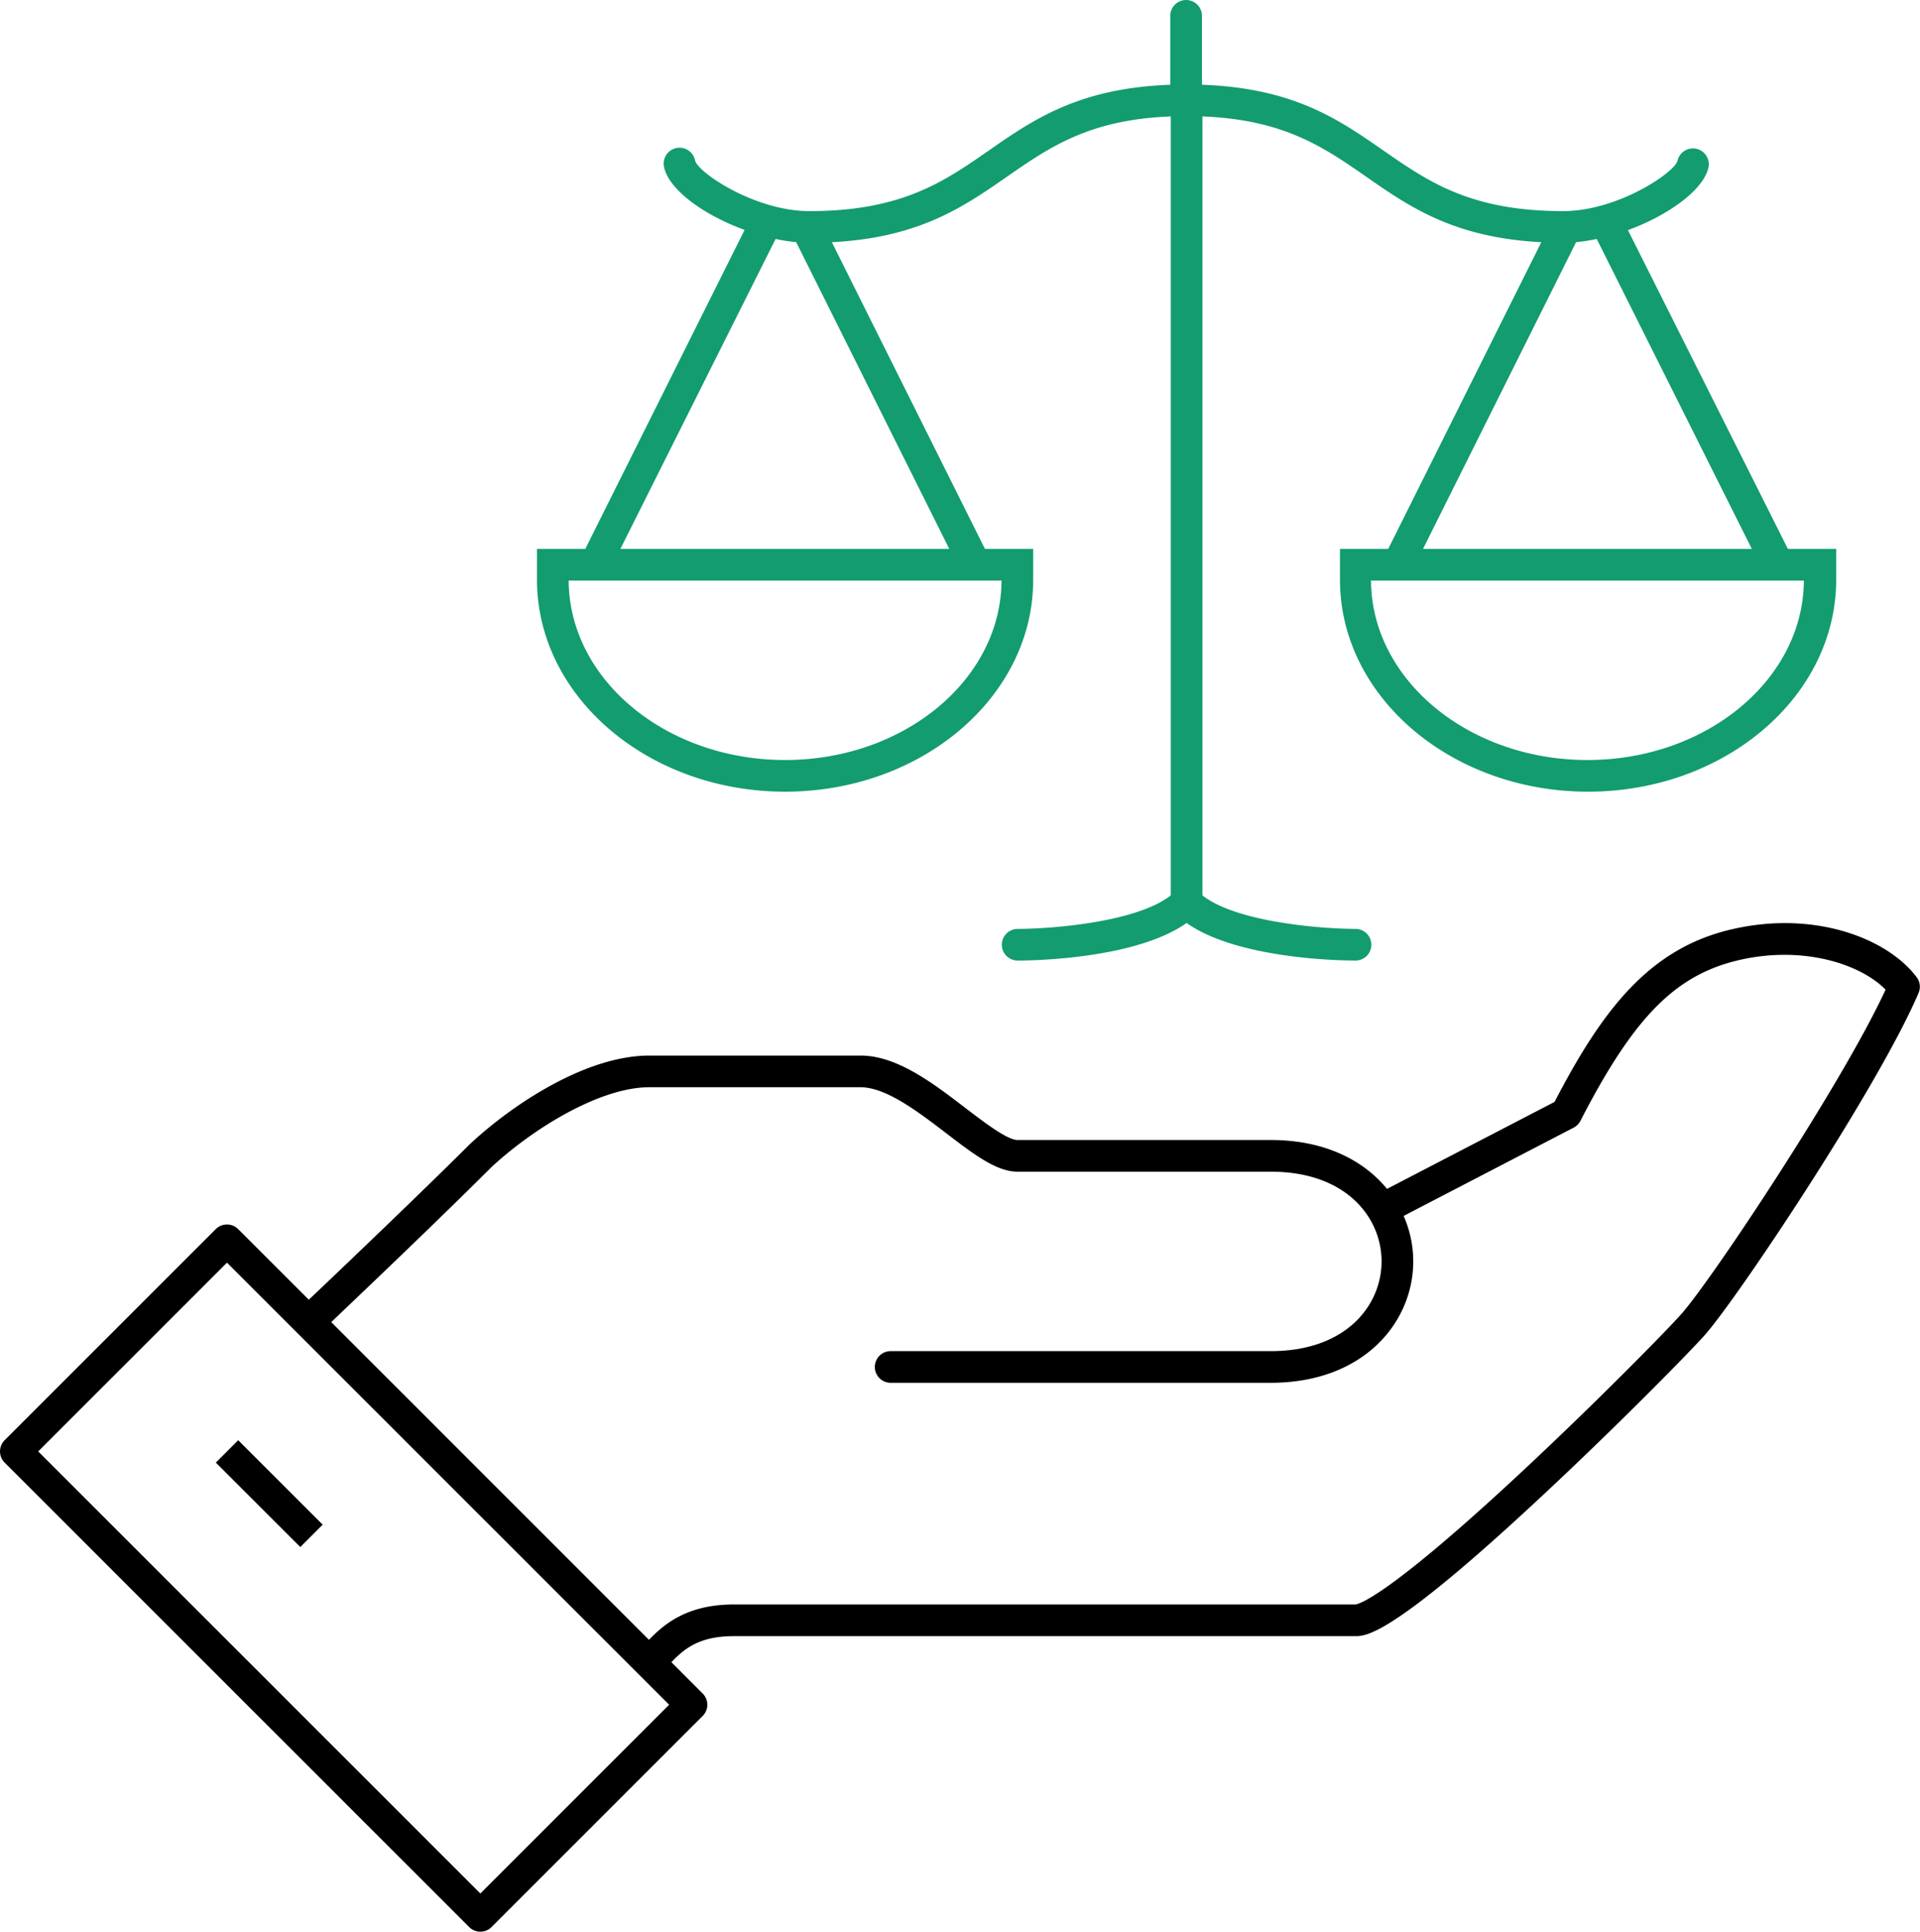 <svg xmlns="http://www.w3.org/2000/svg" viewBox="0 0 363.73 366"><style>.cls-1{fill:none}</style><path class="cls-1" d="M148.73 144c22.55 0 40.91-15.24 41-34h-82c.1 18.76 18.45 34 41 34ZM269.58 104h62.29l-29.34-58.72a33.65 33.65 0 0 1-3.91.6ZM150.83 45.88a33.82 33.82 0 0 1-3.9-.6L117.58 104h62.3ZM300.73 144c22.55 0 40.9-15.24 41-34h-82c.09 18.76 18.45 34 41 34ZM329.41 181.92c-12 2.8-19.89 10.77-30 30.45a3 3 0 0 1-1.29 1.29l-32.2 16.72a21.42 21.42 0 0 1 1.82 8.62c0 11.43-9.27 23-27 23h-72a3 3 0 0 1 0-6h72c14.43 0 21-8.81 21-17s-6.57-17-21-17h-48c-4 0-8.35-3.36-13.43-7.25-5.36-4.1-11.43-8.75-16.3-8.75H123c-9.36 0-22.06 7.85-29.92 15.16-9.56 9.56-24.68 24-30.33 29.34l60.19 60.2c2.87-3 7.24-6.7 16.06-6.7h117.73c.49 0 5.72-1.07 31.27-24.87 13.86-12.91 27.41-26.67 30.49-30.13 5.65-6.33 30.55-43.67 38.73-61.49-4.87-4.96-15.64-8.41-27.81-5.59ZM7.24 275 91 358.76 126.76 323 43 239.24Zm53.88 13.88-4.24 4.24-16-16 4.24-4.24Z"/><path d="M148.73 150c25.92 0 47-18 47-40.14V104h-9.14l-29-58.11c16.57-.85 25-6.73 33.2-12.43 8-5.54 15.52-10.8 31-11.4v147.59c-6.55 5.17-23 6.35-29 6.35a3 3 0 0 0 0 6c2.4 0 22.24-.22 32-7.12 9.77 6.9 29.61 7.12 32 7.12a3 3 0 0 0 0-6c-6 0-22.44-1.18-29-6.35V22.06c15.46.6 23 5.86 31 11.4 8.18 5.7 16.63 11.58 33.2 12.43l-29 58.11h-9.14v5.86c0 22.13 21.08 40.14 47 40.14s47-18 47-40.14V104h-9.15l-30.3-60.4c7.73-2.83 14.46-7.7 15.28-12a3 3 0 0 0-5.89-1.13c-.59 2.24-11.33 9.53-21.68 9.53-17.51 0-25.51-5.57-34-11.46s-17-11.86-34.41-12.48V3a3 3 0 0 0-6 0v13.06c-17.37.62-26 6.64-34.41 12.48S170.87 40 153.35 40c-10.34 0-21.08-7.29-21.67-9.57a3 3 0 0 0-5.9 1.13c.83 4.34 7.55 9.2 15.28 12L110.88 104h-9.15v5.86c0 22.14 21.09 40.14 47 40.14Zm152-6c-22.55 0-40.91-15.24-41-34h82c-.1 18.76-18.45 34-41 34Zm31.14-40h-62.29l29-58.12a33.65 33.65 0 0 0 3.91-.6ZM146.93 45.28a33.82 33.82 0 0 0 3.9.6l29 58.12h-62.3Zm42.8 64.72c-.09 18.76-18.45 34-41 34s-40.9-15.24-41-34Z" style="fill:#139c6f"/><path d="M363.14 185.21c-5.44-7.32-19.23-12.81-35.09-9.13-15.58 3.62-24.46 15.19-33.55 32.7l-31.74 16.48c-4.44-5.43-11.84-9.26-22-9.26h-48c-1.93 0-6.28-3.33-9.78-6-6.11-4.68-13-10-19.95-10H123c-11.81 0-25.72 9.05-34 16.8l-.08.08C79.3 226.45 64.06 241 58.5 246.26l-13.38-13.38a3 3 0 0 0-4.24 0l-40 40a3 3 0 0 0 0 4.24l88 88a3 3 0 0 0 4.24 0l40-40a3 3 0 0 0 0-4.24l-5.93-5.94c2.43-2.55 5.29-4.94 11.81-4.94h117.73c2.07 0 6.9 0 35-26.19 14.1-13.12 28-27.24 31.19-30.81 6.16-6.91 32.88-46.94 40.52-64.82a3 3 0 0 0-.3-2.97ZM91 358.76 7.24 275 43 239.24 126.76 323ZM318.49 249c-3.08 3.46-16.63 17.22-30.49 30.13-25.55 23.8-30.78 24.87-31.27 24.87H139c-8.82 0-13.19 3.72-16.06 6.7l-60.19-60.2c5.65-5.37 20.77-19.78 30.33-29.34C100.94 213.85 113.64 206 123 206h40c4.87 0 10.94 4.65 16.3 8.75 5.08 3.89 9.46 7.25 13.43 7.25h48c14.43 0 21 8.81 21 17s-6.57 17-21 17h-72a3 3 0 0 0 0 6h72c17.73 0 27-11.57 27-23a21.42 21.42 0 0 0-1.82-8.62l32.2-16.72a3 3 0 0 0 1.29-1.29c10.12-19.68 18-27.65 30-30.45s22.94.63 27.81 5.59c-8.21 17.82-33.07 55.16-38.72 61.49Z"/><path transform="rotate(-45 51 282.995)" d="M48 271.69h6v22.63h-6z"/></svg>